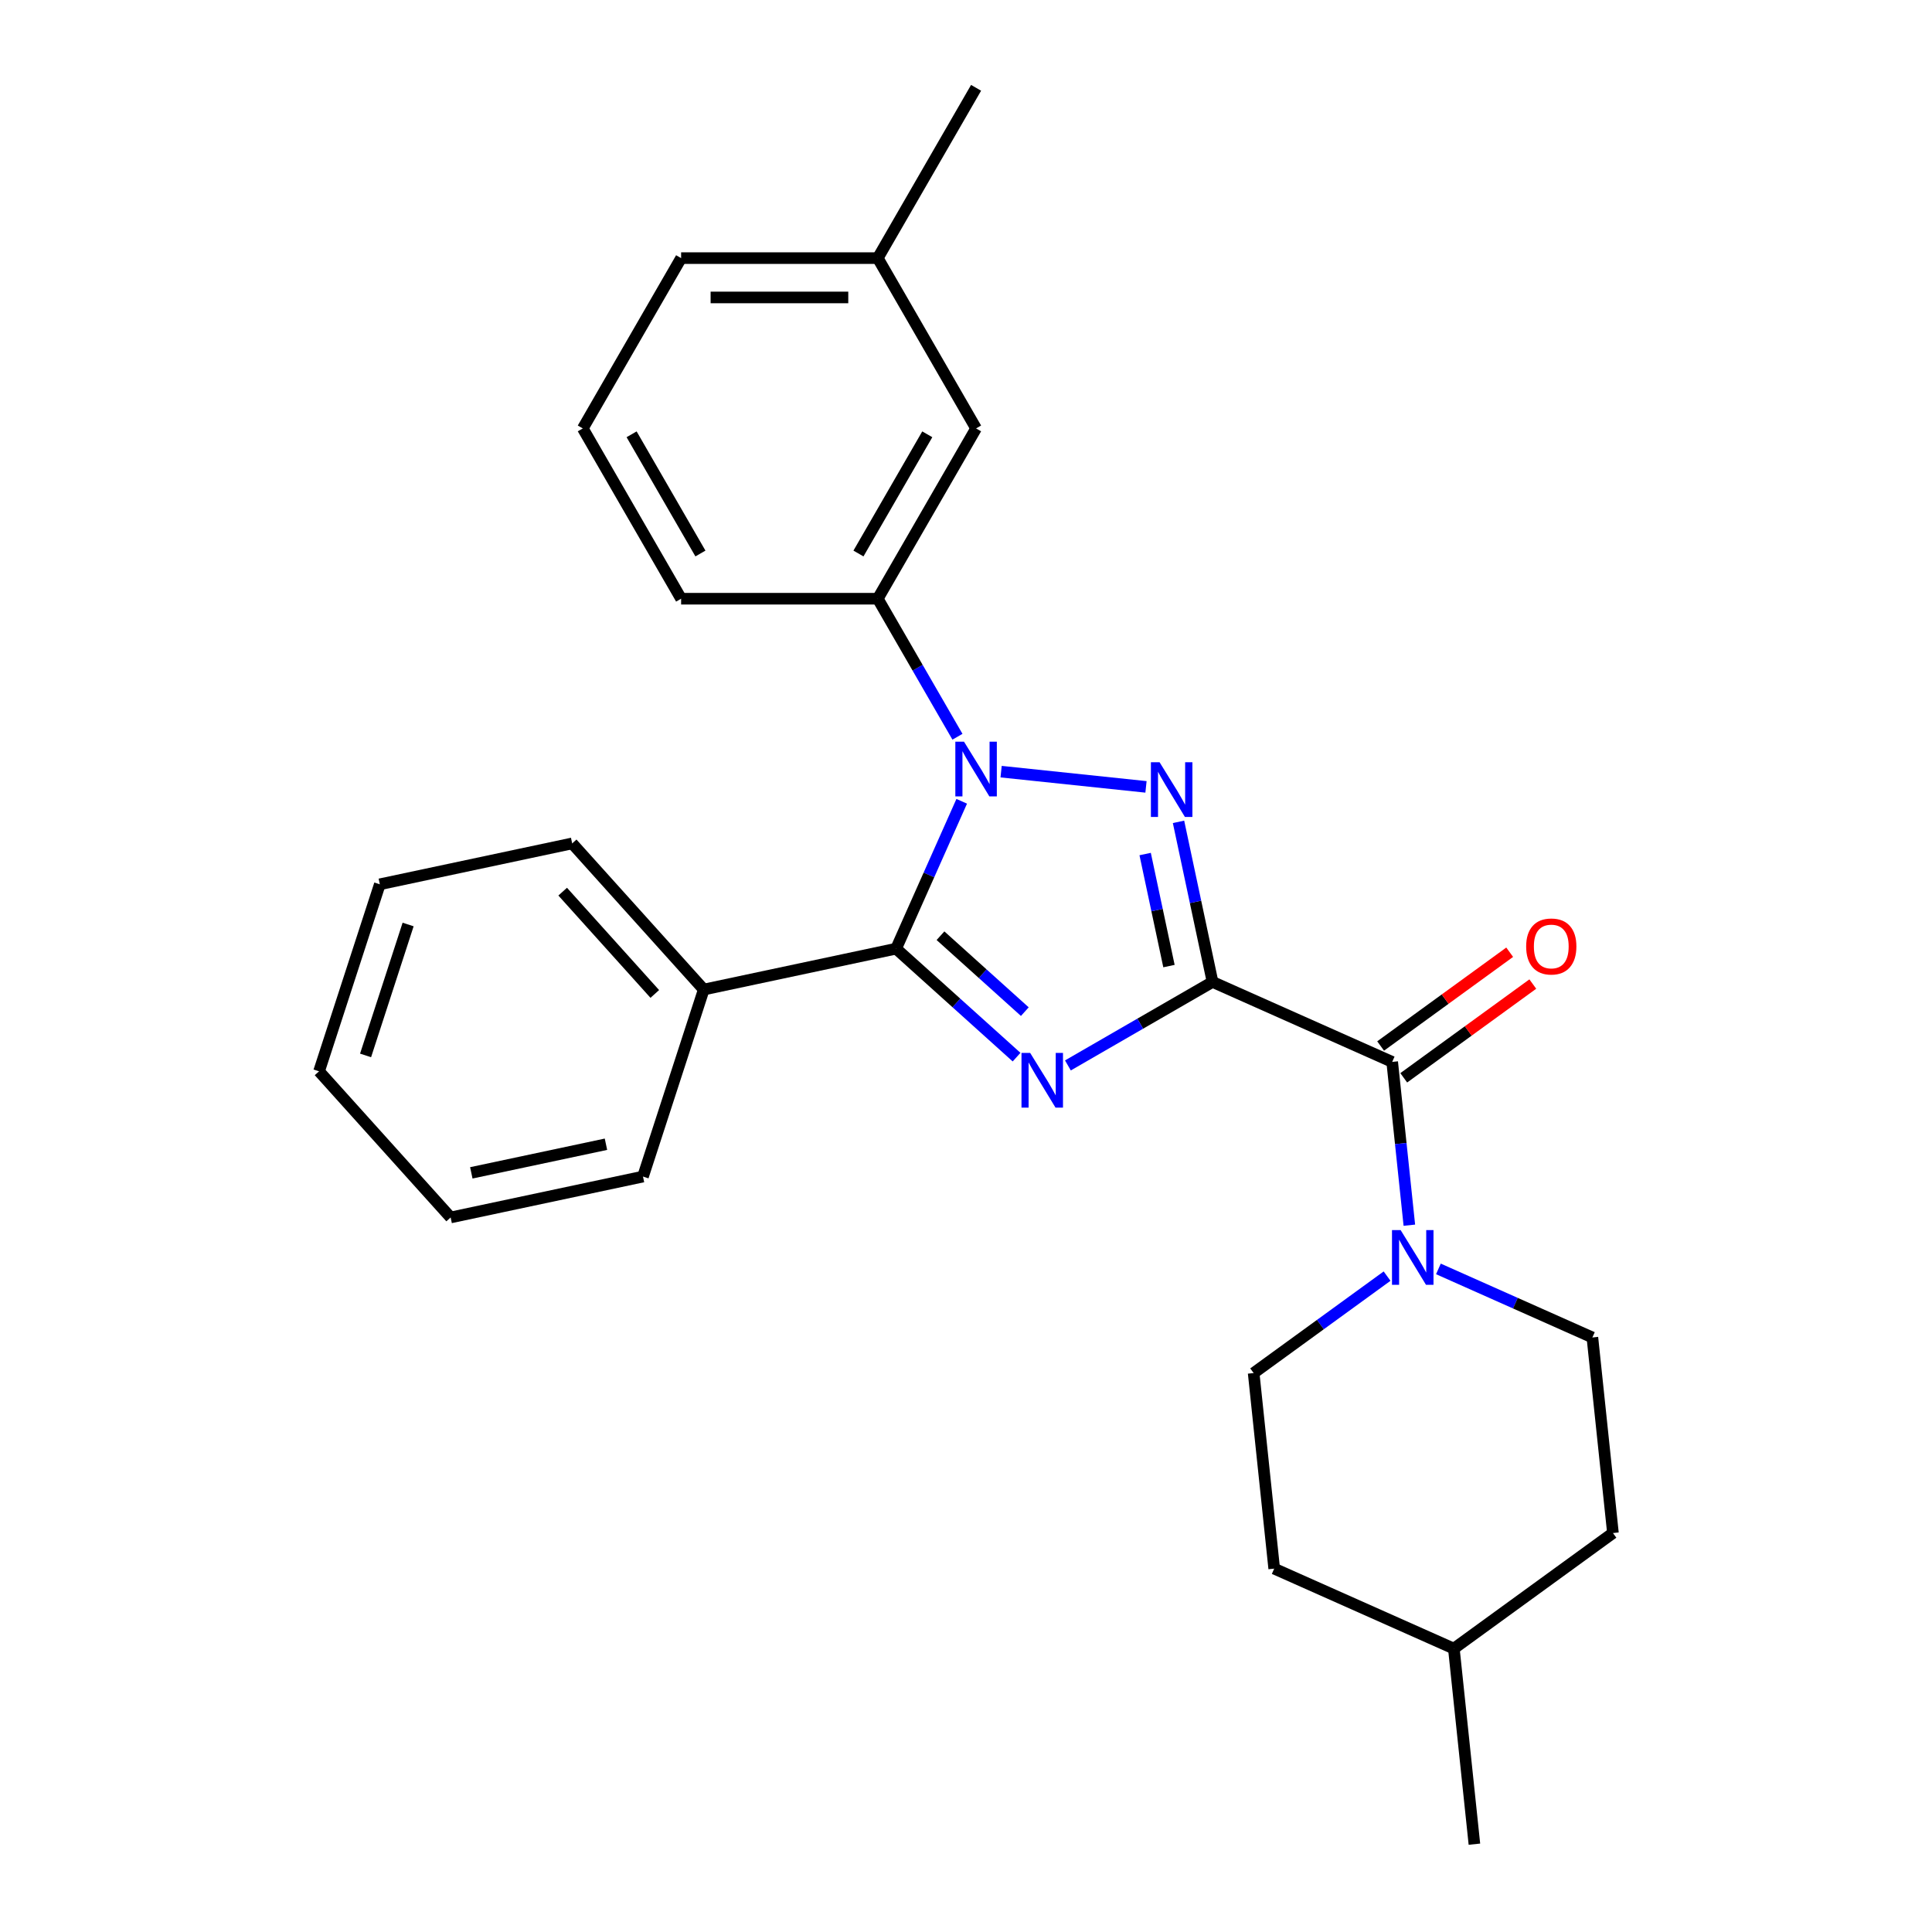 <?xml version='1.0' encoding='iso-8859-1'?>
<svg version='1.1' baseProfile='full'
              xmlns='http://www.w3.org/2000/svg'
                      xmlns:rdkit='http://www.rdkit.org/xml'
                      xmlns:xlink='http://www.w3.org/1999/xlink'
                  xml:space='preserve'
width='1000px' height='1000px' viewBox='0 0 1000 1000'>
<!-- END OF HEADER -->
<rect style='opacity:1.0;fill:#FFFFFF;stroke:none' width='1000' height='1000' x='0' y='0'> </rect>
<path class='bond-0' d='M 627.609,508.242 L 590.178,529.853' style='fill:none;fill-rule:evenodd;stroke:#000000;stroke-width:6px;stroke-linecap:butt;stroke-linejoin:miter;stroke-opacity:1' />
<path class='bond-0' d='M 590.178,529.853 L 552.747,551.464' style='fill:none;fill-rule:evenodd;stroke:#0000FF;stroke-width:6px;stroke-linecap:butt;stroke-linejoin:miter;stroke-opacity:1' />
<path class='bond-1' d='M 627.609,508.242 L 618.804,466.815' style='fill:none;fill-rule:evenodd;stroke:#000000;stroke-width:6px;stroke-linecap:butt;stroke-linejoin:miter;stroke-opacity:1' />
<path class='bond-1' d='M 618.804,466.815 L 609.998,425.387' style='fill:none;fill-rule:evenodd;stroke:#0000FF;stroke-width:6px;stroke-linecap:butt;stroke-linejoin:miter;stroke-opacity:1' />
<path class='bond-1' d='M 605.056,500.046 L 598.892,471.047' style='fill:none;fill-rule:evenodd;stroke:#000000;stroke-width:6px;stroke-linecap:butt;stroke-linejoin:miter;stroke-opacity:1' />
<path class='bond-1' d='M 598.892,471.047 L 592.728,442.048' style='fill:none;fill-rule:evenodd;stroke:#0000FF;stroke-width:6px;stroke-linecap:butt;stroke-linejoin:miter;stroke-opacity:1' />
<path class='bond-4' d='M 627.609,508.242 L 720.593,549.641' style='fill:none;fill-rule:evenodd;stroke:#000000;stroke-width:6px;stroke-linecap:butt;stroke-linejoin:miter;stroke-opacity:1' />
<path class='bond-3' d='M 526.178,547.172 L 495,519.1' style='fill:none;fill-rule:evenodd;stroke:#0000FF;stroke-width:6px;stroke-linecap:butt;stroke-linejoin:miter;stroke-opacity:1' />
<path class='bond-3' d='M 495,519.1 L 463.822,491.027' style='fill:none;fill-rule:evenodd;stroke:#000000;stroke-width:6px;stroke-linecap:butt;stroke-linejoin:miter;stroke-opacity:1' />
<path class='bond-3' d='M 530.446,523.623 L 508.621,503.972' style='fill:none;fill-rule:evenodd;stroke:#0000FF;stroke-width:6px;stroke-linecap:butt;stroke-linejoin:miter;stroke-opacity:1' />
<path class='bond-3' d='M 508.621,503.972 L 486.797,484.321' style='fill:none;fill-rule:evenodd;stroke:#000000;stroke-width:6px;stroke-linecap:butt;stroke-linejoin:miter;stroke-opacity:1' />
<path class='bond-2' d='M 593.163,407.286 L 518.172,399.405' style='fill:none;fill-rule:evenodd;stroke:#0000FF;stroke-width:6px;stroke-linecap:butt;stroke-linejoin:miter;stroke-opacity:1' />
<path class='bond-6' d='M 495.577,381.339 L 474.953,345.617' style='fill:none;fill-rule:evenodd;stroke:#0000FF;stroke-width:6px;stroke-linecap:butt;stroke-linejoin:miter;stroke-opacity:1' />
<path class='bond-6' d='M 474.953,345.617 L 454.33,309.896' style='fill:none;fill-rule:evenodd;stroke:#000000;stroke-width:6px;stroke-linecap:butt;stroke-linejoin:miter;stroke-opacity:1' />
<path class='bond-26' d='M 497.784,414.748 L 480.803,452.888' style='fill:none;fill-rule:evenodd;stroke:#0000FF;stroke-width:6px;stroke-linecap:butt;stroke-linejoin:miter;stroke-opacity:1' />
<path class='bond-26' d='M 480.803,452.888 L 463.822,491.027' style='fill:none;fill-rule:evenodd;stroke:#000000;stroke-width:6px;stroke-linecap:butt;stroke-linejoin:miter;stroke-opacity:1' />
<path class='bond-7' d='M 463.822,491.027 L 364.263,512.189' style='fill:none;fill-rule:evenodd;stroke:#000000;stroke-width:6px;stroke-linecap:butt;stroke-linejoin:miter;stroke-opacity:1' />
<path class='bond-5' d='M 720.593,549.641 L 725.035,591.902' style='fill:none;fill-rule:evenodd;stroke:#000000;stroke-width:6px;stroke-linecap:butt;stroke-linejoin:miter;stroke-opacity:1' />
<path class='bond-5' d='M 725.035,591.902 L 729.477,634.163' style='fill:none;fill-rule:evenodd;stroke:#0000FF;stroke-width:6px;stroke-linecap:butt;stroke-linejoin:miter;stroke-opacity:1' />
<path class='bond-8' d='M 726.576,557.876 L 759.976,533.609' style='fill:none;fill-rule:evenodd;stroke:#000000;stroke-width:6px;stroke-linecap:butt;stroke-linejoin:miter;stroke-opacity:1' />
<path class='bond-8' d='M 759.976,533.609 L 793.376,509.343' style='fill:none;fill-rule:evenodd;stroke:#FF0000;stroke-width:6px;stroke-linecap:butt;stroke-linejoin:miter;stroke-opacity:1' />
<path class='bond-8' d='M 714.611,541.407 L 748.011,517.14' style='fill:none;fill-rule:evenodd;stroke:#000000;stroke-width:6px;stroke-linecap:butt;stroke-linejoin:miter;stroke-opacity:1' />
<path class='bond-8' d='M 748.011,517.14 L 781.411,492.874' style='fill:none;fill-rule:evenodd;stroke:#FF0000;stroke-width:6px;stroke-linecap:butt;stroke-linejoin:miter;stroke-opacity:1' />
<path class='bond-10' d='M 717.948,660.519 L 683.418,685.607' style='fill:none;fill-rule:evenodd;stroke:#0000FF;stroke-width:6px;stroke-linecap:butt;stroke-linejoin:miter;stroke-opacity:1' />
<path class='bond-10' d='M 683.418,685.607 L 648.888,710.694' style='fill:none;fill-rule:evenodd;stroke:#000000;stroke-width:6px;stroke-linecap:butt;stroke-linejoin:miter;stroke-opacity:1' />
<path class='bond-11' d='M 744.517,656.782 L 784.367,674.524' style='fill:none;fill-rule:evenodd;stroke:#0000FF;stroke-width:6px;stroke-linecap:butt;stroke-linejoin:miter;stroke-opacity:1' />
<path class='bond-11' d='M 784.367,674.524 L 824.217,692.266' style='fill:none;fill-rule:evenodd;stroke:#000000;stroke-width:6px;stroke-linecap:butt;stroke-linejoin:miter;stroke-opacity:1' />
<path class='bond-9' d='M 454.33,309.896 L 505.221,221.749' style='fill:none;fill-rule:evenodd;stroke:#000000;stroke-width:6px;stroke-linecap:butt;stroke-linejoin:miter;stroke-opacity:1' />
<path class='bond-9' d='M 444.334,286.496 L 479.958,224.793' style='fill:none;fill-rule:evenodd;stroke:#000000;stroke-width:6px;stroke-linecap:butt;stroke-linejoin:miter;stroke-opacity:1' />
<path class='bond-15' d='M 454.33,309.896 L 352.546,309.896' style='fill:none;fill-rule:evenodd;stroke:#000000;stroke-width:6px;stroke-linecap:butt;stroke-linejoin:miter;stroke-opacity:1' />
<path class='bond-18' d='M 364.263,512.189 L 296.156,436.549' style='fill:none;fill-rule:evenodd;stroke:#000000;stroke-width:6px;stroke-linecap:butt;stroke-linejoin:miter;stroke-opacity:1' />
<path class='bond-18' d='M 338.919,514.465 L 291.244,461.517' style='fill:none;fill-rule:evenodd;stroke:#000000;stroke-width:6px;stroke-linecap:butt;stroke-linejoin:miter;stroke-opacity:1' />
<path class='bond-19' d='M 364.263,512.189 L 332.81,608.991' style='fill:none;fill-rule:evenodd;stroke:#000000;stroke-width:6px;stroke-linecap:butt;stroke-linejoin:miter;stroke-opacity:1' />
<path class='bond-12' d='M 505.221,221.749 L 454.33,133.602' style='fill:none;fill-rule:evenodd;stroke:#000000;stroke-width:6px;stroke-linecap:butt;stroke-linejoin:miter;stroke-opacity:1' />
<path class='bond-13' d='M 648.888,710.694 L 659.527,811.92' style='fill:none;fill-rule:evenodd;stroke:#000000;stroke-width:6px;stroke-linecap:butt;stroke-linejoin:miter;stroke-opacity:1' />
<path class='bond-14' d='M 824.217,692.266 L 834.856,793.492' style='fill:none;fill-rule:evenodd;stroke:#000000;stroke-width:6px;stroke-linecap:butt;stroke-linejoin:miter;stroke-opacity:1' />
<path class='bond-21' d='M 454.33,133.602 L 505.221,45.455' style='fill:none;fill-rule:evenodd;stroke:#000000;stroke-width:6px;stroke-linecap:butt;stroke-linejoin:miter;stroke-opacity:1' />
<path class='bond-28' d='M 454.33,133.602 L 352.546,133.602' style='fill:none;fill-rule:evenodd;stroke:#000000;stroke-width:6px;stroke-linecap:butt;stroke-linejoin:miter;stroke-opacity:1' />
<path class='bond-28' d='M 439.062,153.958 L 367.813,153.958' style='fill:none;fill-rule:evenodd;stroke:#000000;stroke-width:6px;stroke-linecap:butt;stroke-linejoin:miter;stroke-opacity:1' />
<path class='bond-27' d='M 659.527,811.92 L 752.511,853.319' style='fill:none;fill-rule:evenodd;stroke:#000000;stroke-width:6px;stroke-linecap:butt;stroke-linejoin:miter;stroke-opacity:1' />
<path class='bond-16' d='M 834.856,793.492 L 752.511,853.319' style='fill:none;fill-rule:evenodd;stroke:#000000;stroke-width:6px;stroke-linecap:butt;stroke-linejoin:miter;stroke-opacity:1' />
<path class='bond-17' d='M 352.546,309.896 L 301.654,221.749' style='fill:none;fill-rule:evenodd;stroke:#000000;stroke-width:6px;stroke-linecap:butt;stroke-linejoin:miter;stroke-opacity:1' />
<path class='bond-17' d='M 362.542,286.496 L 326.917,224.793' style='fill:none;fill-rule:evenodd;stroke:#000000;stroke-width:6px;stroke-linecap:butt;stroke-linejoin:miter;stroke-opacity:1' />
<path class='bond-22' d='M 752.511,853.319 L 763.151,954.545' style='fill:none;fill-rule:evenodd;stroke:#000000;stroke-width:6px;stroke-linecap:butt;stroke-linejoin:miter;stroke-opacity:1' />
<path class='bond-20' d='M 301.654,221.749 L 352.546,133.602' style='fill:none;fill-rule:evenodd;stroke:#000000;stroke-width:6px;stroke-linecap:butt;stroke-linejoin:miter;stroke-opacity:1' />
<path class='bond-23' d='M 296.156,436.549 L 196.597,457.711' style='fill:none;fill-rule:evenodd;stroke:#000000;stroke-width:6px;stroke-linecap:butt;stroke-linejoin:miter;stroke-opacity:1' />
<path class='bond-24' d='M 332.81,608.991 L 233.251,630.153' style='fill:none;fill-rule:evenodd;stroke:#000000;stroke-width:6px;stroke-linecap:butt;stroke-linejoin:miter;stroke-opacity:1' />
<path class='bond-24' d='M 313.644,592.254 L 243.952,607.067' style='fill:none;fill-rule:evenodd;stroke:#000000;stroke-width:6px;stroke-linecap:butt;stroke-linejoin:miter;stroke-opacity:1' />
<path class='bond-29' d='M 196.597,457.711 L 165.144,554.513' style='fill:none;fill-rule:evenodd;stroke:#000000;stroke-width:6px;stroke-linecap:butt;stroke-linejoin:miter;stroke-opacity:1' />
<path class='bond-29' d='M 211.239,478.522 L 189.222,546.284' style='fill:none;fill-rule:evenodd;stroke:#000000;stroke-width:6px;stroke-linecap:butt;stroke-linejoin:miter;stroke-opacity:1' />
<path class='bond-25' d='M 233.251,630.153 L 165.144,554.513' style='fill:none;fill-rule:evenodd;stroke:#000000;stroke-width:6px;stroke-linecap:butt;stroke-linejoin:miter;stroke-opacity:1' />
<path  class='atom-1' d='M 533.202 544.974
L 542.482 559.974
Q 543.402 561.454, 544.882 564.134
Q 546.362 566.814, 546.442 566.974
L 546.442 544.974
L 550.202 544.974
L 550.202 573.294
L 546.322 573.294
L 536.362 556.894
Q 535.202 554.974, 533.962 552.774
Q 532.762 550.574, 532.402 549.894
L 532.402 573.294
L 528.722 573.294
L 528.722 544.974
L 533.202 544.974
' fill='#0000FF'/>
<path  class='atom-2' d='M 600.187 394.523
L 609.467 409.523
Q 610.387 411.003, 611.867 413.683
Q 613.347 416.363, 613.427 416.523
L 613.427 394.523
L 617.187 394.523
L 617.187 422.843
L 613.307 422.843
L 603.347 406.443
Q 602.187 404.523, 600.947 402.323
Q 599.747 400.123, 599.387 399.443
L 599.387 422.843
L 595.707 422.843
L 595.707 394.523
L 600.187 394.523
' fill='#0000FF'/>
<path  class='atom-3' d='M 498.961 383.883
L 508.241 398.883
Q 509.161 400.363, 510.641 403.043
Q 512.121 405.723, 512.201 405.883
L 512.201 383.883
L 515.961 383.883
L 515.961 412.203
L 512.081 412.203
L 502.121 395.803
Q 500.961 393.883, 499.721 391.683
Q 498.521 389.483, 498.161 388.803
L 498.161 412.203
L 494.481 412.203
L 494.481 383.883
L 498.961 383.883
' fill='#0000FF'/>
<path  class='atom-6' d='M 724.973 636.707
L 734.253 651.707
Q 735.173 653.187, 736.653 655.867
Q 738.133 658.547, 738.213 658.707
L 738.213 636.707
L 741.973 636.707
L 741.973 665.027
L 738.093 665.027
L 728.133 648.627
Q 726.973 646.707, 725.733 644.507
Q 724.533 642.307, 724.173 641.627
L 724.173 665.027
L 720.493 665.027
L 720.493 636.707
L 724.973 636.707
' fill='#0000FF'/>
<path  class='atom-9' d='M 789.938 489.894
Q 789.938 483.094, 793.298 479.294
Q 796.658 475.494, 802.938 475.494
Q 809.218 475.494, 812.578 479.294
Q 815.938 483.094, 815.938 489.894
Q 815.938 496.774, 812.538 500.694
Q 809.138 504.574, 802.938 504.574
Q 796.698 504.574, 793.298 500.694
Q 789.938 496.814, 789.938 489.894
M 802.938 501.374
Q 807.258 501.374, 809.578 498.494
Q 811.938 495.574, 811.938 489.894
Q 811.938 484.334, 809.578 481.534
Q 807.258 478.694, 802.938 478.694
Q 798.618 478.694, 796.258 481.494
Q 793.938 484.294, 793.938 489.894
Q 793.938 495.614, 796.258 498.494
Q 798.618 501.374, 802.938 501.374
' fill='#FF0000'/>
</svg>
